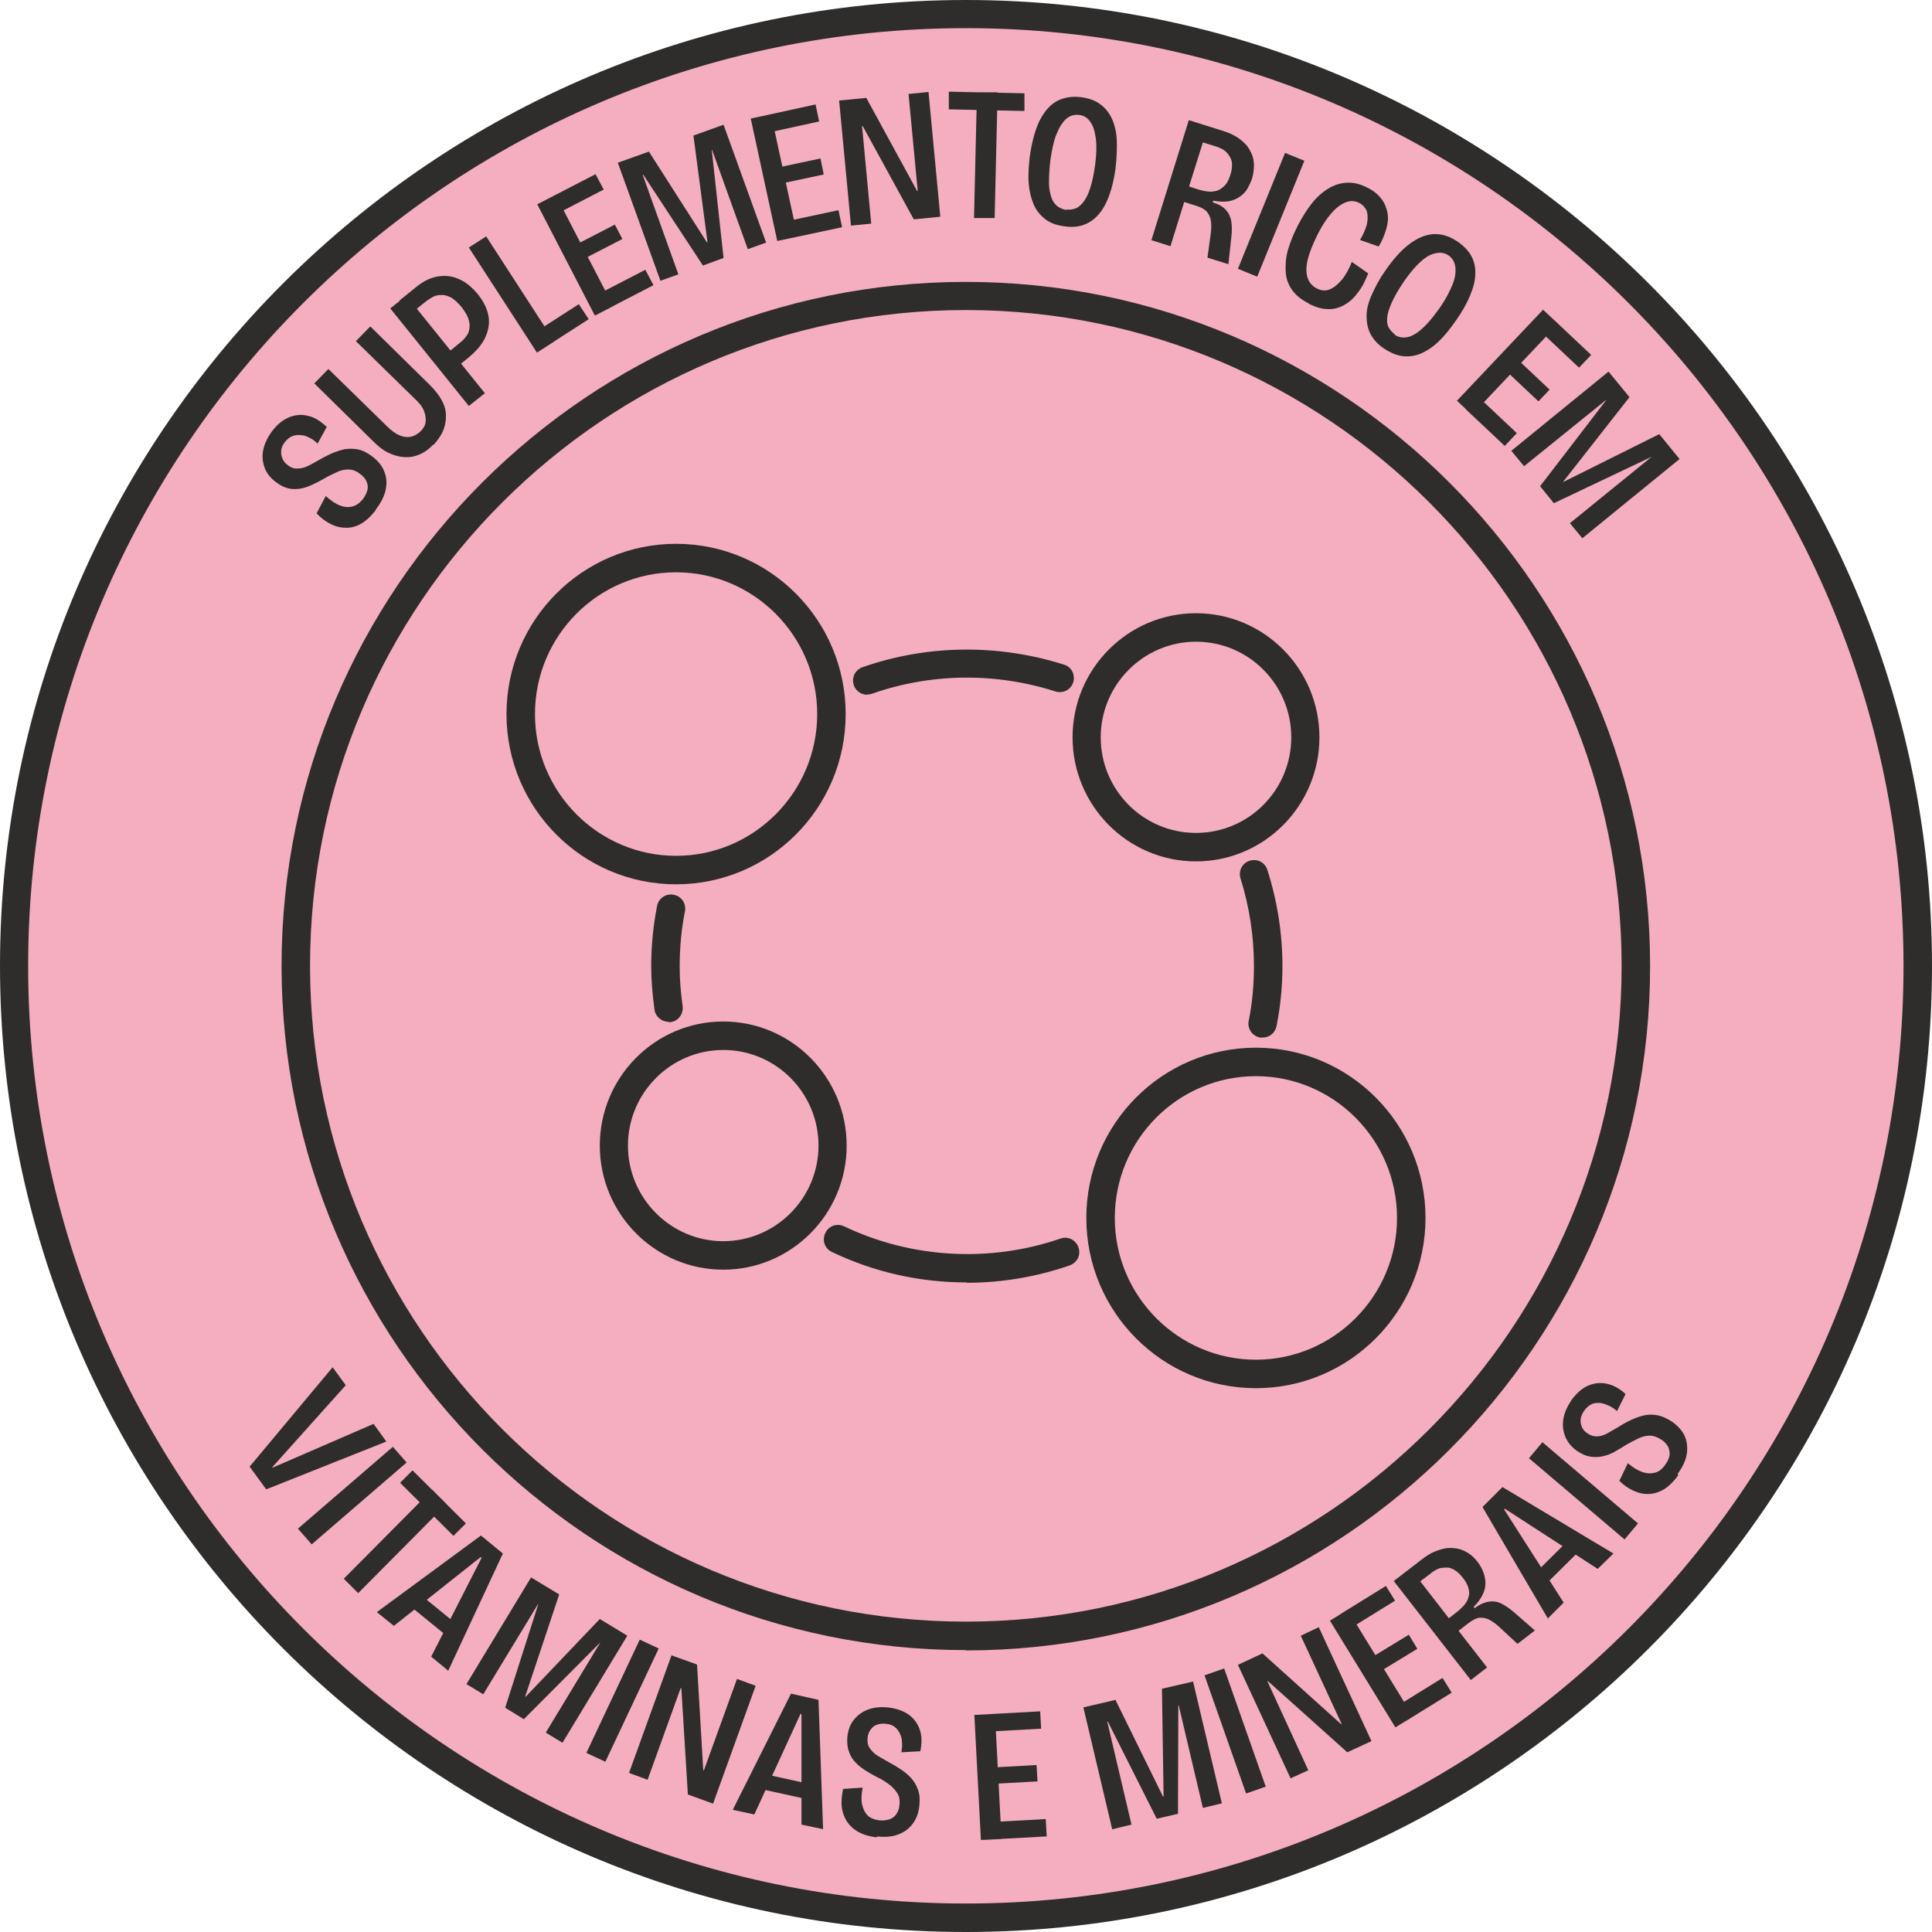 <svg viewBox="0 0 59.01 59.01" xmlns="http://www.w3.org/2000/svg" data-sanitized-data-name="Camada 2" data-name="Camada 2" id="Camada_2">
  <defs>
    <style>
      .cls-1 {
        fill: #2e2d2c;
      }

      .cls-1, .cls-2 {
        stroke-width: 0px;
      }

      .cls-2 {
        fill: #f5aec0;
      }
    </style>
  </defs>
  <g data-sanitized-data-name="Camada 1" data-name="Camada 1" id="Camada_1-2">
    <g>
      <g>
        <path d="M29.5,58.58C13.47,58.58.43,45.54.43,29.5S13.47.43,29.5.43s29.07,13.04,29.07,29.07-13.04,29.07-29.07,29.07Z" class="cls-2"></path>
        <path d="M29.5,59.01C13.24,59.01,0,45.77,0,29.5S13.24,0,29.5,0s29.51,13.24,29.51,29.5-13.24,29.51-29.51,29.51ZM29.5.86C13.71.86.86,13.71.86,29.5s12.85,28.64,28.64,28.64,28.64-12.85,28.64-28.64S45.3.86,29.5.86Z" class="cls-1"></path>
      </g>
      <g>
        <path d="M11.47,15.59c-.14.18-.28.31-.43.4-.15.09-.3.13-.46.13-.16,0-.31-.03-.47-.11-.15-.07-.3-.18-.44-.33l.28-.53c.15.14.29.23.43.29.14.05.27.06.38.03.12-.03.22-.1.32-.22.07-.09.11-.18.14-.27.02-.09.02-.17-.02-.26-.03-.08-.09-.16-.18-.23-.13-.1-.25-.15-.37-.15-.12,0-.24.02-.36.08s-.24.11-.36.18c-.12.07-.23.13-.36.19s-.25.11-.37.13-.25.03-.38,0c-.13-.03-.26-.09-.4-.2-.16-.12-.28-.27-.34-.44-.06-.17-.08-.35-.04-.54.04-.19.13-.38.27-.57.15-.2.32-.34.51-.42.19-.08.38-.1.58-.05.2.04.39.16.58.34l-.28.51c-.08-.08-.16-.14-.25-.18-.09-.05-.18-.08-.27-.08-.09-.01-.17,0-.25.03-.08.03-.15.09-.22.17-.07.09-.11.17-.12.26s0,.16.03.24c.03.08.08.15.16.21.1.08.21.12.31.11.11,0,.22-.03.32-.08.11-.05.22-.12.33-.18.13-.07.25-.14.39-.2s.26-.1.4-.13c.14-.02.28-.02.42.01.14.03.29.11.43.22.17.13.3.29.36.46.07.17.08.35.04.55-.04.19-.14.39-.3.6Z" class="cls-1"></path>
        <path d="M13.23,13.58c-.11.12-.23.21-.35.27s-.25.1-.37.11-.25,0-.37-.03c-.12-.03-.25-.08-.37-.15-.12-.07-.24-.17-.35-.28l-1.82-1.79.43-.44,1.79,1.75c.14.14.27.23.39.28.12.05.23.06.34.04.1-.02.2-.08.29-.16.09-.09.15-.19.16-.29s0-.21-.05-.34-.15-.25-.29-.38l-1.79-1.75.44-.45,1.82,1.79c.17.17.3.34.38.5.08.16.12.32.11.48,0,.16-.04.31-.1.45-.07.14-.16.27-.28.4Z" class="cls-1"></path>
        <path d="M14.32,12.4l-2.4-2.98.49-.39,2.4,2.98-.49.39ZM13.9,11.27l-.33-.41.44-.36s.08-.07.13-.11c.05-.05.09-.1.13-.16.04-.06.06-.13.07-.22.01-.09,0-.18-.04-.29-.04-.11-.11-.22-.21-.35-.1-.12-.2-.21-.29-.27-.09-.05-.18-.08-.26-.09-.08,0-.15,0-.22.02s-.12.05-.17.08c-.05.03-.09.06-.12.08l-.5.4-.33-.41.57-.46c.13-.1.27-.18.42-.23.15-.05.3-.07.46-.06.16.01.32.06.48.15s.31.22.46.4c.18.22.29.45.33.67.04.22,0,.44-.1.66-.1.22-.28.42-.52.62l-.42.34Z" class="cls-1"></path>
        <path d="M16.4,10.77l-2.08-3.21.53-.34,2.08,3.21-.53.34ZM16.55,10.67l-.3-.46,1.43-.92.3.46-1.43.92Z" class="cls-1"></path>
        <path d="M18.17,9.64l-1.76-3.4.56-.29,1.76,3.4-.56.29ZM16.99,6.54l-.25-.47,1.45-.75.25.47-1.45.75ZM17.73,7.96l-.23-.44,1.28-.66.23.44-1.28.66ZM18.51,9.46l-.25-.47,1.45-.75.25.47-1.45.75Z" class="cls-1"></path>
        <path d="M20.17,8.57l-1.3-3.6.95-.34,1.77,2.77h.02s-.43-3.26-.43-3.26l.92-.33,1.3,3.6-.56.2-1.09-3.03h-.01s.36,3.3.36,3.3l-.63.23-1.82-2.77h-.02s1.09,3.04,1.09,3.04l-.56.2Z" class="cls-1"></path>
        <path d="M23.74,7.36l-.81-3.74.62-.13.81,3.74-.62.13ZM23.42,4.06l-.11-.52,1.6-.35.11.52-1.6.35ZM23.76,5.63l-.11-.49,1.41-.3.1.49-1.41.3ZM24.12,7.28l-.11-.52,1.6-.34.11.52-1.6.34Z" class="cls-1"></path>
        <path d="M25.99,6.88l-.36-3.81.83-.08,1.55,2.84h.02s-.28-2.96-.28-2.96l.61-.06.36,3.81-.81.08-1.56-2.85h-.02s.28,2.98.28,2.98l-.61.06Z" class="cls-1"></path>
        <path d="M28.98,3.34v-.54s2.31.05,2.31.05v.54s-2.31-.05-2.31-.05ZM29.75,6.65l.09-3.83h.63s-.09,3.84-.09,3.84h-.63Z" class="cls-1"></path>
        <path d="M32.5,6.91c-.23-.03-.43-.1-.58-.22s-.27-.26-.35-.45-.13-.4-.15-.64c-.02-.24,0-.51.03-.8.06-.44.16-.81.29-1.09.14-.28.31-.49.52-.61.21-.12.47-.17.77-.13.23.03.42.1.57.21s.27.25.36.44c.08.18.14.4.15.66s0,.55-.04.88c-.04.29-.1.55-.18.78s-.18.42-.31.58c-.13.16-.28.27-.46.34-.18.07-.39.09-.62.05ZM32.58,6.4c.09.01.17,0,.26-.03.09-.03.17-.1.25-.2.08-.1.15-.24.21-.43.06-.18.11-.42.15-.71.04-.31.05-.58.02-.8-.03-.22-.08-.39-.17-.51-.08-.12-.2-.2-.35-.21-.09-.01-.18,0-.26.04-.09.04-.17.11-.24.21-.08.1-.14.24-.21.41-.06.17-.11.4-.15.67-.04.29-.05.54-.05.74,0,.2.04.36.08.47s.11.2.19.26c.08.05.16.09.26.1Z" class="cls-1"></path>
        <path d="M35.17,7.33l1.14-3.66,1.05.33c.14.04.27.1.39.17.12.07.21.15.29.23s.14.19.19.3c.05.11.07.23.07.36,0,.13-.02.26-.06.4-.04.11-.09.22-.15.32s-.15.18-.24.24c-.09.06-.21.11-.34.13-.13.02-.28.01-.45-.02l-.02.05c.19.06.33.14.41.24.09.1.14.22.16.35.02.13.02.29,0,.47l-.09.83-.64-.2.1-.73c.02-.13.02-.25.01-.36-.01-.11-.05-.21-.11-.29-.06-.08-.17-.15-.33-.2l-.38-.12-.42,1.35-.6-.19ZM36.33,5.7l.28.09c.07.02.14.04.21.05.08.01.15.02.22.01s.14-.02.21-.06.13-.09.19-.16c.06-.07.1-.17.14-.29.04-.12.05-.22.05-.31,0-.09-.02-.16-.06-.23-.04-.07-.08-.12-.13-.17-.05-.04-.1-.08-.16-.1-.06-.03-.11-.05-.15-.06l-.39-.12-.42,1.34Z" class="cls-1"></path>
        <path d="M37.81,8.21l1.44-3.54.59.24-1.44,3.54-.59-.24Z" class="cls-1"></path>
        <path d="M39.96,9.26c-.22-.11-.39-.25-.5-.41-.11-.16-.18-.34-.19-.55s0-.43.07-.67c.07-.24.17-.49.31-.76.13-.25.27-.47.42-.66s.32-.34.5-.45.37-.17.57-.18c.2-.01.41.04.62.15.19.09.33.21.43.34.1.13.16.28.19.44s.01.32-.04.49c-.05.17-.12.35-.23.53l-.57-.2c.1-.17.17-.33.21-.48.03-.15.03-.28,0-.39-.04-.11-.12-.2-.23-.26-.1-.05-.2-.07-.31-.05-.11.02-.21.07-.32.15s-.21.19-.32.33c-.11.14-.21.31-.31.5-.16.32-.27.59-.32.81s-.05.41,0,.55c.05.14.14.25.28.32.13.07.27.08.39.03.13-.05.25-.15.37-.29.12-.14.22-.33.31-.55l.5.35c-.09.23-.19.43-.32.59-.12.17-.26.29-.42.38-.16.09-.33.13-.5.12-.18,0-.37-.06-.57-.16Z" class="cls-1"></path>
        <path d="M42.28,10.65c-.2-.13-.33-.28-.42-.45-.09-.17-.12-.36-.12-.56s.06-.42.16-.64.22-.46.39-.7c.25-.37.5-.65.75-.84.25-.19.49-.29.74-.31.25-.01.49.06.74.23.19.13.33.28.42.44.09.17.13.35.12.55,0,.2-.06.42-.16.66s-.24.49-.43.76c-.17.24-.33.45-.51.62-.17.17-.35.29-.54.38-.19.08-.37.11-.56.09-.19-.02-.38-.1-.58-.23ZM42.59,10.22c.07.05.16.08.25.09.09,0,.2-.01.31-.07.11-.05.24-.15.38-.29.14-.14.29-.33.46-.57.18-.26.3-.5.38-.7s.1-.38.08-.53c-.02-.15-.09-.27-.21-.35-.07-.05-.16-.08-.25-.08s-.2.02-.31.07-.24.15-.37.28c-.13.13-.28.31-.43.53-.17.25-.29.46-.37.64-.08.18-.13.33-.14.46s0,.23.05.31.11.15.19.21Z" class="cls-1"></path>
        <path d="M44.5,12.24l2.63-2.78.46.43-2.63,2.78-.46-.43ZM44.77,12.5l.37-.39,1.19,1.12-.37.39-1.19-1.12ZM45.94,11.27l.34-.36,1.05.99-.34.36-1.05-.99ZM47.04,10.11l.37-.39,1.19,1.12-.37.39-1.19-1.12Z" class="cls-1"></path>
        <path d="M46.16,13.77l2.97-2.42.64.78-2.03,2.59h.01s2.93-1.46,2.93-1.46l.62.76-2.97,2.42-.38-.46,2.5-2.03h0s-2.99,1.42-2.99,1.42l-.42-.52,2.02-2.63h-.01s-2.5,2.02-2.5,2.02l-.38-.46Z" class="cls-1"></path>
      </g>
      <g>
        <path d="M7.63,44.79l2.53-3.03.4.55-2.24,2.5v.02s3.09-1.34,3.09-1.34l.39.54-3.67,1.46-.51-.7Z" class="cls-1"></path>
        <path d="M9.1,46.69l2.9-2.5.42.48-2.9,2.5-.42-.48Z" class="cls-1"></path>
        <path d="M10.5,48.22l2.7-2.72.44.44-2.7,2.72-.44-.44ZM12.22,45.29l.38-.38,1.63,1.62-.38.38-1.63-1.62Z" class="cls-1"></path>
        <path d="M11.51,49.24l3.18-2.34.67.55-1.67,3.58-.52-.43,1.54-3.02-.03-.02-2.65,2.1-.52-.42ZM12.46,49l.3-.36,1.3,1.06-.3.36-1.3-1.06Z" class="cls-1"></path>
        <path d="M14.24,51.45l1.98-3.27.86.52-1.04,3.12h.02s2.26-2.37,2.26-2.37l.84.51-1.98,3.27-.51-.31,1.67-2.76h0s-2.34,2.35-2.34,2.35l-.57-.35,1.01-3.16h-.01s-1.67,2.75-1.67,2.75l-.51-.31Z" class="cls-1"></path>
        <path d="M17.91,53.54l1.63-3.46.58.27-1.63,3.46-.58-.27Z" class="cls-1"></path>
        <path d="M19.21,54.16l1.3-3.6.78.28.19,3.23h.02s1.01-2.79,1.01-2.79l.57.21-1.3,3.6-.77-.28-.2-3.25h-.02s-1.01,2.8-1.01,2.8l-.57-.21Z" class="cls-1"></path>
        <path d="M22.39,55.26l1.77-3.53.84.19.14,3.95-.66-.14v-3.38s-.03,0-.03,0l-1.41,3.07-.65-.14ZM23.13,54.62l.1-.46,1.64.36-.1.46-1.64-.36Z" class="cls-1"></path>
        <path d="M26.8,56.12c-.23-.02-.42-.08-.57-.16-.15-.08-.27-.19-.36-.32-.08-.13-.14-.28-.16-.45-.02-.17,0-.35.04-.55l.6-.04c-.04.2-.05.37-.02.51s.09.26.17.34.21.13.36.15c.11.01.21,0,.3-.03.09-.03.16-.08.21-.15s.09-.16.1-.27c.02-.16,0-.29-.07-.39s-.15-.19-.26-.27c-.11-.08-.22-.15-.35-.21-.12-.06-.24-.13-.35-.2s-.22-.15-.31-.25c-.09-.09-.16-.2-.2-.33-.05-.13-.06-.27-.05-.44.02-.2.08-.38.19-.52.11-.14.25-.25.43-.32.18-.07.39-.09.62-.07.25.03.46.1.62.21.17.12.28.27.35.46s.07.42.02.67l-.58.03c.02-.11.03-.21.02-.31,0-.1-.03-.19-.07-.27s-.09-.15-.16-.2c-.07-.05-.16-.08-.26-.09-.11-.01-.21,0-.28.03-.08.03-.14.08-.19.15s-.08.15-.09.24c-.01.13,0,.24.07.33.06.09.14.17.24.23.1.06.21.12.33.19.13.07.25.14.37.22s.23.17.32.27c.09.1.16.22.21.36.05.14.06.3.04.48-.02.22-.09.4-.2.55s-.26.26-.44.33-.41.09-.67.06Z" class="cls-1"></path>
        <path d="M29.96,56.2l-.2-3.82.63-.03.2,3.82-.63.03ZM30.17,52.89l-.03-.53,1.63-.09.03.53-1.63.09ZM30.25,54.49l-.03-.5,1.44-.08.03.5-1.44.08ZM30.34,56.18l-.03-.53,1.63-.09.03.53-1.63.09Z" class="cls-1"></path>
        <path d="M33.97,55.87l-.88-3.72.98-.23,1.45,2.95h.02s-.05-3.29-.05-3.29l.95-.22.88,3.72-.58.14-.74-3.14h-.01s-.01,3.32-.01,3.32l-.65.15-1.49-2.96h-.02s.74,3.14.74,3.14l-.58.14Z" class="cls-1"></path>
        <path d="M38.06,54.78l-1.27-3.61.6-.21,1.27,3.61-.6.21Z" class="cls-1"></path>
        <path d="M39.42,54.32l-1.61-3.47.75-.35,2.4,2.16h.02s-1.25-2.7-1.25-2.7l.55-.26,1.61,3.48-.74.34-2.42-2.17h-.02s1.25,2.72,1.25,2.72l-.55.25Z" class="cls-1"></path>
        <path d="M42.62,52.76l-2-3.26.54-.33,2,3.26-.54.33ZM41.22,49.75l-.28-.45,1.39-.86.28.45-1.39.86ZM42.06,51.11l-.26-.43,1.23-.75.26.43-1.23.75ZM42.95,52.56l-.28-.45,1.39-.86.28.45-1.39.86Z" class="cls-1"></path>
        <path d="M44.92,51.31l-2.35-3.02.87-.67c.12-.09.24-.17.36-.22.12-.05.24-.09.36-.11.12-.02.24-.01.35.01.12.02.23.07.34.14.11.07.21.17.29.28.07.09.13.2.17.31.04.11.06.22.06.34,0,.11-.03.23-.09.35-.06.12-.15.24-.27.36l.03.04c.16-.12.3-.18.44-.2s.26,0,.38.06c.12.06.25.15.39.27l.63.55-.53.41-.54-.5c-.09-.09-.19-.16-.29-.22s-.2-.08-.3-.08c-.11,0-.22.06-.36.16l-.31.24.87,1.12-.49.38ZM44.25,49.43l.23-.18c.06-.04.11-.09.17-.15.06-.05.1-.11.14-.17.04-.06.06-.13.08-.21.01-.08,0-.16-.03-.25-.03-.09-.08-.18-.16-.28-.08-.1-.15-.17-.23-.22-.07-.05-.15-.08-.22-.09-.07,0-.14,0-.21.01s-.12.04-.18.07c-.05.03-.1.06-.13.09l-.33.25.86,1.11Z" class="cls-1"></path>
        <path d="M47.28,49.44l-2-3.41.61-.61,3.39,2.03-.48.47-2.84-1.84-.02.02,1.82,2.85-.47.47ZM47.13,48.47l-.33-.33,1.19-1.18.33.33-1.19,1.18Z" class="cls-1"></path>
        <path d="M49.62,47.02l-2.92-2.48.41-.49,2.92,2.48-.41.49Z" class="cls-1"></path>
        <path d="M51.26,45.06c-.13.18-.27.32-.42.42-.15.09-.3.14-.46.15s-.31-.02-.47-.09c-.16-.07-.31-.17-.45-.31l.26-.54c.15.13.3.22.44.27s.27.05.39.02c.12-.03.22-.11.31-.24.07-.09.11-.18.13-.27.02-.09,0-.17-.03-.26-.04-.08-.1-.16-.19-.22-.13-.09-.26-.14-.38-.14-.12,0-.24.03-.36.09s-.24.12-.36.19c-.11.07-.23.14-.35.21-.12.07-.24.11-.37.14s-.25.03-.38.01c-.13-.02-.27-.08-.41-.18-.17-.12-.28-.26-.35-.43-.07-.17-.09-.34-.06-.54.03-.19.12-.38.25-.58.15-.2.31-.35.49-.43.18-.08.37-.11.57-.07.2.04.4.14.59.32l-.26.52c-.08-.07-.17-.13-.26-.17-.09-.04-.18-.07-.27-.08-.09,0-.17,0-.25.04-.08.04-.15.1-.21.18-.07.09-.1.18-.12.26-.01.08,0,.16.03.24.03.08.09.15.16.2.1.07.21.11.32.1.11,0,.21-.04.32-.1.1-.06.21-.12.33-.19.12-.08.25-.15.38-.21.13-.06.26-.11.4-.14.13-.03.27-.03.42,0,.14.03.29.1.44.2.18.13.31.28.38.44s.09.35.06.54c-.03.2-.13.4-.28.61Z" class="cls-1"></path>
      </g>
      <path d="M29.5,50.4c-11.52,0-20.9-9.38-20.9-20.9S17.98,8.61,29.5,8.61s20.9,9.38,20.9,20.9-9.38,20.9-20.9,20.9ZM29.5,9.47c-11.05,0-20.03,8.99-20.03,20.03s8.99,20.03,20.03,20.03,20.03-8.99,20.03-20.03-8.99-20.03-20.03-20.03Z" class="cls-1"></path>
      <g>
        <path d="M29.53,39.17c-1.44,0-2.82-.31-4.12-.93-.22-.1-.31-.36-.2-.58.1-.22.36-.31.58-.2,2.06.98,4.45,1.11,6.6.37.23-.08.47.04.55.27.08.23-.04.47-.27.55-1.01.35-2.07.53-3.14.53Z" class="cls-1"></path>
        <path d="M20.42,31.21c-.21,0-.4-.16-.43-.37-.06-.46-.1-.9-.1-1.33,0-.61.06-1.23.18-1.84.04-.23.27-.39.51-.34.23.04.39.27.34.51-.11.55-.16,1.12-.16,1.68,0,.39.03.79.09,1.21.03.24-.13.46-.37.49-.02,0-.04,0-.06,0Z" class="cls-1"></path>
        <path d="M26.49,21.22c-.18,0-.35-.11-.41-.29-.08-.23.04-.47.26-.55,1.97-.69,4.13-.72,6.16-.08.23.07.35.31.28.54-.07.23-.32.35-.54.28-1.85-.59-3.81-.56-5.61.07-.05.02-.1.02-.14.02Z" class="cls-1"></path>
        <path d="M38.56,31.69s-.06,0-.08,0c-.23-.05-.39-.27-.34-.51.11-.54.16-1.11.16-1.67,0-.92-.14-1.82-.41-2.68-.07-.23.05-.47.28-.54.23-.07.47.05.54.28.3.94.46,1.93.46,2.94,0,.62-.06,1.23-.18,1.83-.04.21-.22.35-.42.35Z" class="cls-1"></path>
        <path d="M38.36,42.4c-2.86,0-5.18-2.33-5.18-5.2s2.32-5.2,5.18-5.2,5.18,2.33,5.18,5.2-2.32,5.2-5.18,5.2ZM38.36,32.87c-2.38,0-4.31,1.94-4.31,4.33s1.94,4.33,4.31,4.33,4.31-1.94,4.31-4.33-1.94-4.33-4.31-4.33Z" class="cls-1"></path>
        <path d="M22.09,38.78c-2.08,0-3.77-1.7-3.77-3.79s1.69-3.79,3.77-3.79,3.77,1.7,3.77,3.79-1.69,3.79-3.77,3.79ZM22.09,32.07c-1.6,0-2.91,1.31-2.91,2.92s1.31,2.92,2.91,2.92,2.91-1.31,2.91-2.92-1.3-2.92-2.91-2.92Z" class="cls-1"></path>
        <path d="M20.65,27.01c-2.86,0-5.18-2.33-5.18-5.2s2.32-5.2,5.18-5.2,5.18,2.33,5.18,5.2-2.32,5.2-5.18,5.2ZM20.65,17.48c-2.38,0-4.31,1.94-4.31,4.33s1.94,4.33,4.31,4.33,4.31-1.94,4.31-4.33-1.94-4.33-4.31-4.33Z" class="cls-1"></path>
        <path d="M36.53,26.31c-2.08,0-3.77-1.7-3.77-3.79s1.69-3.79,3.77-3.79,3.77,1.7,3.77,3.79-1.69,3.79-3.77,3.79ZM36.53,19.6c-1.6,0-2.91,1.31-2.91,2.92s1.3,2.92,2.91,2.92,2.91-1.31,2.91-2.92-1.3-2.92-2.91-2.92Z" class="cls-1"></path>
      </g>
    </g>
  </g>
</svg>